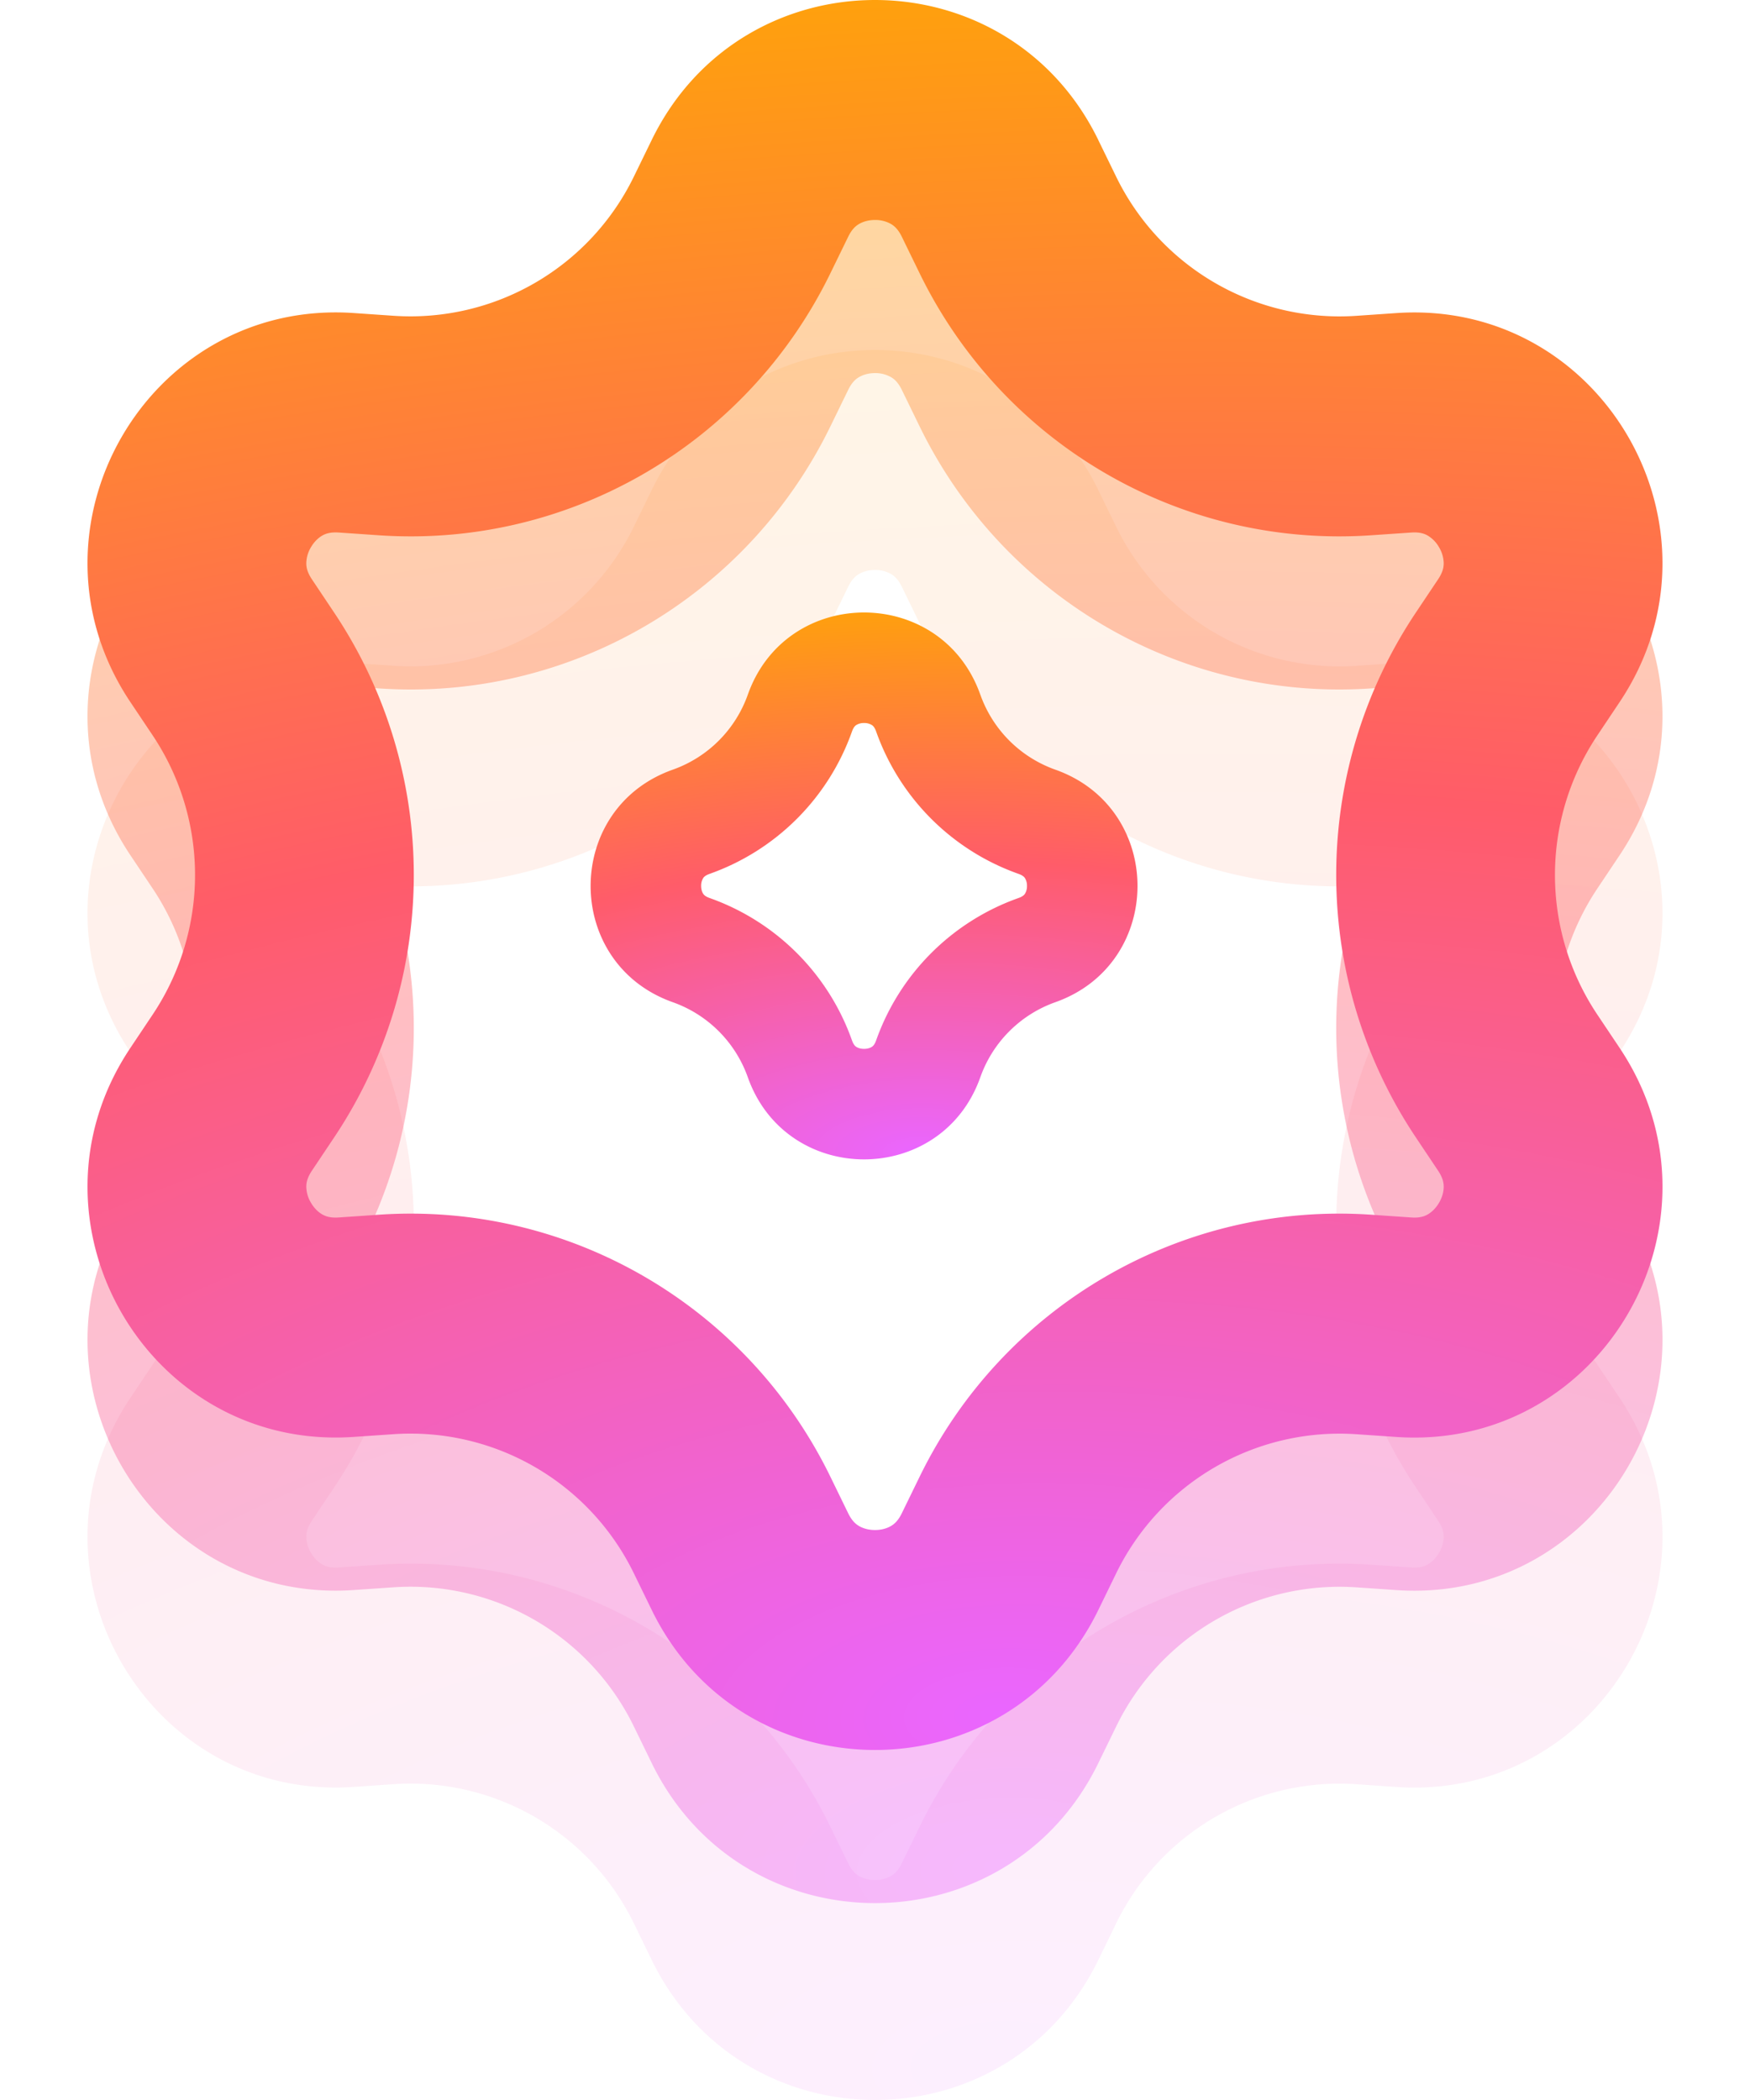 <svg width="80" height="96" fill="none" xmlns="http://www.w3.org/2000/svg"><path opacity=".1" fill-rule="evenodd" clip-rule="evenodd" d="M42.036 28.485l-.809-1.66c-.171-.352-.35-.498-.49-.581a1.448 1.448 0 00-.737-.188c-.306 0-.56.082-.737.188-.14.083-.319.229-.49.582l-.809 1.659c-3.82 7.842-11.98 12.58-20.646 11.985l-1.833-.126c-.39-.027-.605.056-.747.136-.178.1-.377.282-.53.548a1.47 1.47 0 00-.206.735c.002.164.038.393.256.719l1.025 1.533a21.584 21.584 0 010 23.97l-1.025 1.533c-.218.326-.254.555-.256.719a1.47 1.47 0 00.207.735c.152.266.35.447.53.548.141.08.356.163.746.136l1.833-.126c8.665-.594 16.826 4.143 20.646 11.985l.809 1.66c.171.352.35.498.49.582.176.105.431.187.737.187s.56-.082.737-.188c.14-.083.319-.229.49-.582l.809-1.659c3.82-7.842 11.98-12.58 20.646-11.985l1.833.126c.39.027.605-.056.747-.136.178-.1.376-.282.53-.548.152-.266.209-.53.206-.735-.002-.164-.038-.393-.256-.719l-1.025-1.533a21.584 21.584 0 010-23.97l1.025-1.533c.218-.326.254-.555.256-.719a1.47 1.47 0 00-.207-.735 1.459 1.459 0 00-.53-.548c-.141-.08-.356-.163-.746-.136l-1.833.126c-8.665.594-16.826-4.143-20.646-11.985zm8.173-6.083c-4.158-8.536-16.26-8.536-20.418 0l-.809 1.66A11.358 11.358 0 0118 30.436l-1.833-.126C6.735 29.663.684 40.2 5.957 48.09l1.026 1.533a11.482 11.482 0 010 12.752l-1.025 1.533c-5.274 7.89.777 18.427 10.21 17.78L18 81.562a11.358 11.358 0 0110.983 6.376l.809 1.659c4.158 8.536 16.26 8.536 20.418 0l.809-1.66A11.358 11.358 0 0162 81.564l1.833.126c9.432.647 15.483-9.89 10.21-17.78l-1.026-1.533a11.482 11.482 0 010-12.752l1.025-1.533c5.273-7.89-.777-18.427-10.21-17.78L62 30.438a11.358 11.358 0 01-10.983-6.376l-.809-1.659z" fill="url(#paint0_radial_1566_13564)"/><path opacity=".4" fill-rule="evenodd" clip-rule="evenodd" d="M42.036 19.485l-.809-1.66c-.171-.352-.35-.498-.49-.581a1.448 1.448 0 00-.737-.188c-.306 0-.56.082-.737.188-.14.083-.319.229-.49.582l-.809 1.659c-3.82 7.842-11.98 12.58-20.646 11.985l-1.833-.126c-.39-.027-.605.056-.747.136-.178.1-.377.282-.53.548a1.47 1.47 0 00-.206.735c.002.164.038.393.256.719l1.025 1.533a21.584 21.584 0 010 23.97l-1.025 1.533c-.218.326-.254.555-.256.719a1.47 1.47 0 00.207.735c.152.266.35.447.53.548.141.08.356.163.746.136l1.833-.126c8.665-.594 16.826 4.143 20.646 11.985l.809 1.66c.171.352.35.498.49.582.176.105.431.187.737.187s.56-.082.737-.188c.14-.083.319-.229.49-.582l.809-1.659c3.82-7.842 11.98-12.58 20.646-11.985l1.833.126c.39.027.605-.056.747-.136.178-.1.376-.282.53-.548.152-.266.209-.53.206-.735-.002-.164-.038-.393-.256-.719l-1.025-1.533a21.584 21.584 0 010-23.97l1.025-1.533c.218-.326.254-.555.256-.719a1.47 1.47 0 00-.207-.735 1.459 1.459 0 00-.53-.548c-.141-.08-.356-.163-.746-.136l-1.833.126c-8.665.594-16.826-4.143-20.646-11.985zm8.173-6.083c-4.158-8.536-16.26-8.536-20.418 0l-.809 1.66A11.358 11.358 0 0118 21.436l-1.833-.126C6.735 20.663.684 31.2 5.957 39.09l1.026 1.533a11.482 11.482 0 010 12.752l-1.025 1.533c-5.274 7.89.777 18.427 10.21 17.78L18 72.562a11.358 11.358 0 0110.983 6.376l.809 1.659c4.158 8.536 16.26 8.536 20.418 0l.809-1.66A11.358 11.358 0 0162 72.564l1.833.126c9.432.647 15.483-9.89 10.21-17.78l-1.026-1.533a11.482 11.482 0 010-12.752l1.025-1.533c5.273-7.89-.777-18.427-10.21-17.78L62 21.438a11.358 11.358 0 01-10.983-6.376l-.809-1.659z" fill="url(#paint1_radial_1566_13564)"/><path fill-rule="evenodd" clip-rule="evenodd" d="M42.036 12.485l-.809-1.66c-.171-.352-.35-.498-.49-.582a1.448 1.448 0 00-.737-.187c-.306 0-.56.082-.737.188-.14.083-.319.229-.49.582l-.809 1.659c-3.82 7.842-11.98 12.58-20.646 11.985l-1.833-.126c-.39-.027-.605.056-.747.136-.178.1-.377.282-.53.548a1.47 1.47 0 00-.206.735c.002.164.038.393.256.719l1.025 1.533a21.584 21.584 0 010 23.97l-1.025 1.533c-.218.326-.254.555-.256.719a1.47 1.47 0 00.207.735c.152.266.35.447.53.548.141.08.356.163.746.136l1.833-.126c8.665-.594 16.826 4.143 20.646 11.985l.809 1.66c.171.352.35.498.49.582.176.105.431.187.737.187s.56-.082.737-.188c.14-.083.319-.229.49-.582l.809-1.659c3.82-7.842 11.98-12.58 20.646-11.985l1.833.126c.39.027.605-.056.747-.136.178-.1.376-.282.53-.548.152-.266.209-.53.206-.735-.002-.164-.038-.393-.256-.719l-1.025-1.533a21.584 21.584 0 010-23.97l1.025-1.533c.218-.326.254-.555.256-.719a1.47 1.47 0 00-.207-.735 1.459 1.459 0 00-.53-.548c-.141-.08-.356-.163-.746-.136l-1.833.126c-8.665.594-16.826-4.143-20.646-11.985zm8.173-6.083c-4.158-8.536-16.26-8.536-20.418 0l-.809 1.66A11.358 11.358 0 0118 14.436l-1.833-.126C6.735 13.663.684 24.2 5.957 32.09l1.026 1.533a11.482 11.482 0 010 12.752l-1.025 1.533c-5.274 7.89.777 18.427 10.21 17.78L18 65.562a11.358 11.358 0 0110.983 6.376l.809 1.659c4.158 8.536 16.26 8.536 20.418 0l.809-1.66A11.358 11.358 0 0162 65.564l1.833.126c9.432.647 15.483-9.89 10.21-17.78l-1.026-1.533a11.482 11.482 0 010-12.752l1.025-1.533c5.273-7.89-.777-18.427-10.21-17.78L62 14.438a11.358 11.358 0 01-10.983-6.376l-.809-1.659z" fill="url(#paint2_radial_1566_13564)"/><path fill-rule="evenodd" clip-rule="evenodd" d="M38.947 33.442a10.69 10.69 0 01-6.505 6.505c-.214.076-.272.158-.297.196a.657.657 0 00-.093.357c0 .167.048.29.093.357.025.038.083.12.297.196a10.69 10.69 0 016.505 6.505c.076.214.158.272.196.297.067.045.19.093.357.093.167 0 .29-.048.357-.093.038-.025.12-.083.196-.297a10.69 10.69 0 016.505-6.505c.214-.076.272-.158.297-.196a.657.657 0 00.093-.357.657.657 0 00-.093-.357c-.025-.038-.083-.12-.297-.196a10.69 10.69 0 01-6.505-6.505c-.076-.214-.158-.272-.196-.297a.657.657 0 00-.357-.093.657.657 0 00-.357.093c-.038.025-.12.083-.196.297zm5.867-1.687c-1.774-5.007-8.854-5.007-10.628 0a5.637 5.637 0 01-3.431 3.43c-5.007 1.775-5.007 8.855 0 10.63a5.637 5.637 0 013.43 3.43c1.775 5.007 8.855 5.007 10.63 0a5.637 5.637 0 013.43-3.43c5.007-1.775 5.007-8.855 0-10.63a5.637 5.637 0 01-3.43-3.43z" fill="url(#paint3_radial_1566_13564)"/><defs><radialGradient id="paint0_radial_1566_13564" cx="0" cy="0" r="1" gradientUnits="userSpaceOnUse" gradientTransform="rotate(-91.376 69.648 24.461) scale(84.455 181.807)"><stop stop-color="#EA66FF"/><stop offset=".5" stop-color="#FF5C69"/><stop offset="1" stop-color="#FA0"/></radialGradient><radialGradient id="paint1_radial_1566_13564" cx="0" cy="0" r="1" gradientUnits="userSpaceOnUse" gradientTransform="rotate(-91.376 65.255 19.961) scale(84.455 181.807)"><stop stop-color="#EA66FF"/><stop offset=".5" stop-color="#FF5C69"/><stop offset="1" stop-color="#FA0"/></radialGradient><radialGradient id="paint2_radial_1566_13564" cx="0" cy="0" r="1" gradientUnits="userSpaceOnUse" gradientTransform="rotate(-91.376 61.838 16.461) scale(84.455 181.807)"><stop stop-color="#EA66FF"/><stop offset=".5" stop-color="#FF5C69"/><stop offset="1" stop-color="#FA0"/></radialGradient><radialGradient id="paint3_radial_1566_13564" cx="0" cy="0" r="1" gradientUnits="userSpaceOnUse" gradientTransform="matrix(-.704 -26.385 63.101 -1.685 41.885 52.587)"><stop stop-color="#EA66FF"/><stop offset=".5" stop-color="#FF5C69"/><stop offset="1" stop-color="#FA0"/></radialGradient></defs></svg>